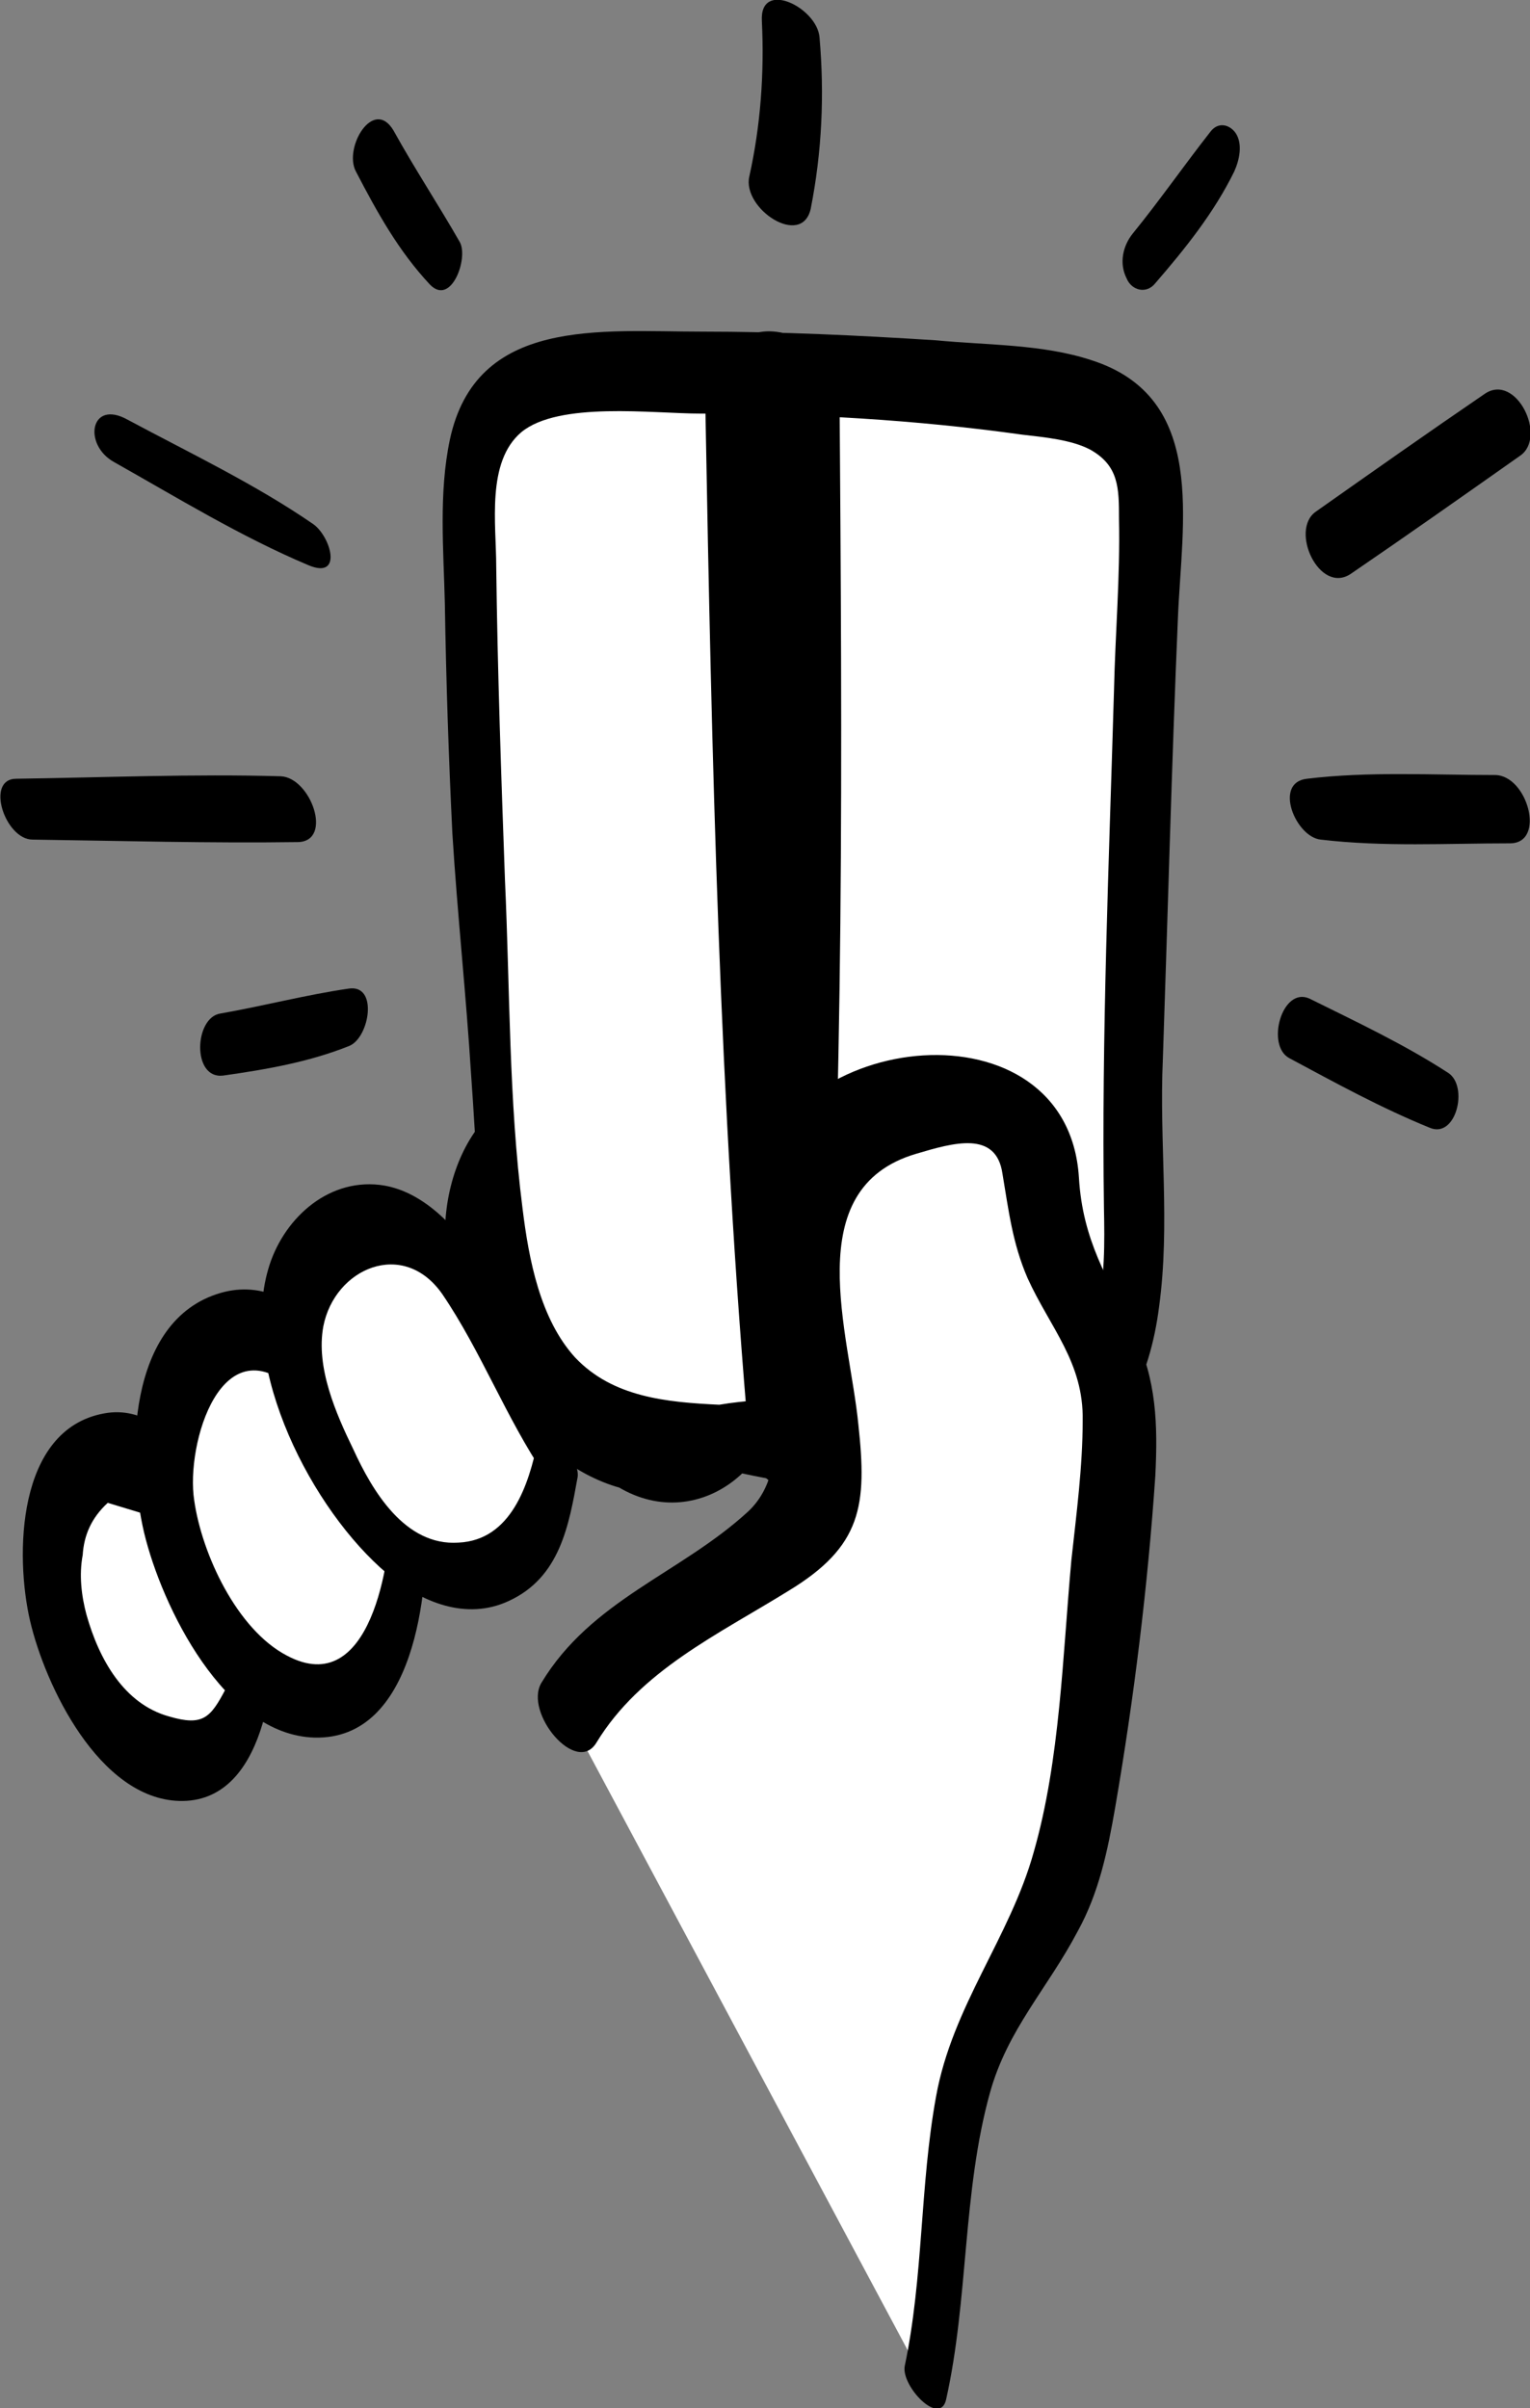 <?xml version="1.0" encoding="UTF-8"?> <svg xmlns="http://www.w3.org/2000/svg" width="155" height="244" viewBox="0 0 155 244" fill="none"><rect x="0" y="0" width="155" height="244" fill="#808080" stroke="none"/><g clip-path="url(#clip0)"><path d="M26.276 163.212C26.403 166.735 25.895 170.133 24.752 173.405C23.737 176.173 21.579 179.068 18.151 178.942C16.12 178.816 14.47 177.558 13.073 176.299C7.107 170.385 4.314 162.205 5.837 154.655C6.218 152.767 6.98 150.754 8.503 149.37C10.027 147.986 12.566 147.105 14.724 147.86C16.628 148.489 17.77 149.999 18.786 151.509C21.071 154.655 23.229 157.927 25.26 161.199" fill="white"></path><path d="M24.5 162.583C24.5 165.351 24.246 168.623 22.85 171.14C21.326 174.034 20.565 174.915 17.137 173.908C12.567 172.65 10.028 168.12 8.759 163.589C8.251 161.702 7.997 159.563 8.378 157.549C8.505 155.536 9.267 153.774 10.917 152.264C12.948 152.893 15.106 153.522 17.137 154.151C20.311 156.417 20.946 161.45 24.373 163.967C26.531 165.477 27.42 161.953 27.166 160.569C26.15 155.536 23.104 152.138 19.93 148.237C17.518 145.343 14.598 142.449 10.536 143.204C1.65 144.839 1.523 157.675 3.046 164.219C4.57 170.762 10.028 182.213 18.153 182.465C26.912 182.717 28.055 169.63 27.801 163.715C27.928 160.947 24.627 158.682 24.5 162.583Z" fill="black"></path><path d="M41.384 153.648C41.638 157.801 41.003 161.954 39.48 165.855C38.337 169.126 35.672 172.65 31.609 172.398C29.197 172.272 27.166 170.762 25.643 169.126C18.534 162.205 15.233 152.39 17.011 143.329C17.518 141.064 18.28 138.673 20.184 136.912C21.962 135.15 25.008 134.269 27.547 135.15C29.705 135.905 31.229 137.667 32.498 139.429C35.291 143.204 37.83 146.979 40.242 150.88" fill="white"></path><path d="M39.606 153.019C39.606 158.053 37.575 172.272 29.07 167.742C23.992 165.1 20.438 157.423 19.676 152.012C18.787 146.35 22.469 133.766 30.085 141.064C34.021 144.84 35.163 150.502 39.606 154.026C42.145 156.039 42.526 151.006 42.272 149.747C41.003 144.336 36.56 139.303 33.005 135.15C30.339 132.004 26.658 129.739 22.342 130.997C12.821 133.766 12.821 147.734 14.598 155.284C16.375 162.709 22.723 175.796 31.863 176.047C42.018 176.299 43.415 161.199 43.161 154.277C42.907 151.383 39.606 148.992 39.606 153.019Z" fill="black"></path><path d="M62.839 147.986C60.553 147.357 58.649 146.098 56.999 144.588C51.286 139.429 47.986 132.382 48.113 125.335C48.113 122.441 48.875 119.295 50.906 117.03C52.937 114.765 56.618 113.38 59.919 114.261C61.823 114.765 63.346 116.023 64.616 117.281C71.217 123.322 74.01 130.746 75.279 138.674C76.549 144.714 70.582 149.999 62.839 147.986Z" fill="white"></path><path d="M62.458 144.84C56.619 143.204 52.43 135.654 51.668 130.117C50.526 122.315 56.746 113.38 64.49 120.93C68.679 124.957 71.979 130.872 72.36 136.66C72.868 144.211 66.647 143.707 61.062 144.714C57.888 145.217 61.443 149.999 62.585 150.628C71.091 155.788 80.358 147.608 78.58 138.674C76.549 128.607 71.344 114.764 60.681 110.863C49.891 106.962 44.178 118.036 45.194 127.097C46.336 136.534 53.445 148.489 63.347 150.88C67.79 152.138 65.251 145.595 62.458 144.84Z" fill="black"></path><path d="M56.366 147.985C55.858 150.502 55.477 153.019 54.081 155.284C52.685 157.549 50.273 159.311 47.353 159.562C43.672 159.814 40.244 157.549 38.086 154.906C35.674 152.138 34.151 149.118 32.627 145.972C31.104 142.7 29.708 139.428 29.454 135.905C29.2 132.507 30.088 128.858 32.627 126.215C34.278 124.579 36.817 123.321 39.355 123.699C42.529 124.076 44.687 126.719 46.464 129.11C47.734 130.997 55.097 146.098 56.366 147.985Z" fill="white"></path><path d="M54.461 146.098C53.572 150.376 51.795 156.039 46.463 156.291C41.005 156.668 37.704 151.006 35.8 146.853C34.023 143.204 31.992 138.548 32.753 134.395C33.896 128.481 40.878 125.46 44.813 131.123C48.748 136.912 51.287 143.707 55.222 149.496C57.127 152.264 59.412 149.873 58.015 147.356C54.461 140.939 52.557 133.766 48.494 127.726C46.209 124.328 42.782 120.553 38.466 120.049C33.007 119.42 28.564 123.699 27.168 128.606C24.248 138.673 31.611 153.019 39.227 159.437C42.655 162.331 47.225 164.219 51.541 162.205C56.746 159.814 57.635 154.529 58.523 149.621C58.777 147.608 54.969 143.455 54.461 146.098Z" fill="black"></path><path d="M72.866 145.594C67.789 145.468 62.203 144.965 58.268 141.567C56.364 139.931 55.221 137.918 54.206 135.779C51.159 129.109 50.778 122.062 50.27 115.267C48.874 94.001 47.477 72.608 47.731 51.467C47.731 47.063 48.112 42.281 51.794 39.89C53.952 38.38 56.998 38.254 59.918 38.129C74.771 37.625 89.877 38.254 104.984 40.016C109.173 40.394 114.251 41.526 116.028 45.301C116.789 46.937 116.789 48.573 116.662 50.209C116.028 70.091 115.393 89.974 114.631 109.856C114.251 119.923 118.313 141.441 105.237 144.965C95.844 147.482 83.022 145.846 72.866 145.594Z" fill="white"></path><path d="M72.867 142.323C67.535 142.071 62.077 141.568 58.268 137.541C54.714 133.64 53.571 127.6 52.937 122.44C51.54 111.492 51.667 100.293 51.159 89.219C50.778 78.648 50.398 67.952 50.271 57.382C50.271 53.103 49.255 46.812 52.81 43.791C56.618 40.645 66.139 41.904 70.963 41.904C81.88 41.904 92.797 42.533 103.588 44.043C105.746 44.295 108.538 44.546 110.443 45.553C113.362 47.189 113.362 49.454 113.362 52.6C113.489 58.389 112.982 64.177 112.855 69.966C112.347 87.457 111.585 104.949 111.839 122.44C111.966 129.11 112.093 138.17 104.349 140.561C94.321 143.833 83.276 140.561 72.867 142.323C70.709 142.7 70.074 147.985 72.359 148.614C82.769 151.257 95.717 152.39 106.127 149.118C113.489 146.853 116.536 139.428 117.425 132.381C118.567 124.076 117.425 115.645 117.805 107.34C118.313 92.491 118.694 77.516 119.329 62.667C119.71 52.852 122.375 40.268 110.57 36.493C105.619 34.857 100.033 34.983 94.828 34.479C86.958 33.976 78.96 33.599 71.09 33.599C60.807 33.599 48.239 32.089 45.574 44.546C44.431 49.958 44.939 55.746 45.066 61.157C45.193 68.959 45.447 76.635 45.828 84.437C46.335 92.617 47.224 100.796 47.732 108.976C48.239 115.771 48.367 122.818 49.89 129.487C51.032 134.521 52.81 140.057 56.618 143.707C60.934 147.985 67.027 148.489 72.867 148.74C75.406 148.866 75.406 142.448 72.867 142.323Z" fill="black"></path><path d="M83.403 146.853C85.561 111.241 85.307 75.88 85.053 40.268C85.053 36.493 80.99 33.221 77.309 33.599C72.993 34.102 71.343 38.255 71.47 41.904C72.104 76.887 72.866 111.492 75.913 146.349C76.421 151.509 83.022 152.641 83.403 146.853Z" fill="black"></path><path d="M93.687 241.357C96.734 228.396 94.576 214.302 100.923 202.347C102.7 199.076 104.985 196.181 106.509 192.784C108.286 188.883 108.921 184.73 109.555 180.578C111.079 169.755 112.348 158.808 113.11 147.86C113.364 144.714 113.491 141.568 112.602 138.548C111.586 135.402 109.428 132.633 107.778 129.613C106.001 126.09 105.112 122.314 105.239 118.539C105.239 117.281 105.366 116.023 104.985 114.89C103.716 111.744 98.765 111.115 94.957 111.492C90.26 111.996 85.436 113.632 82.77 116.903C79.85 120.553 80.231 125.46 80.739 129.991C81.374 136.157 82.135 142.197 82.77 148.363C82.897 149.621 83.024 150.754 82.643 151.886C82.135 153.774 80.358 155.032 78.708 156.291C71.091 161.576 61.57 165.729 57.381 173.405" fill="white"></path><path d="M95.845 243.119C98.13 232.926 97.495 222.104 100.288 212.037C102.065 205.619 106.127 201.467 109.174 195.678C111.332 191.777 112.221 187.499 112.982 183.094C114.886 172.02 116.283 160.695 117.044 149.495C117.298 144.336 117.171 139.806 114.886 135.024C112.221 129.487 109.682 125.712 109.301 119.294C108.158 101.174 79.342 104.194 76.422 120.049C75.533 124.705 76.549 129.613 77.057 134.269C77.692 140.183 80.611 148.615 75.787 153.145C68.932 159.437 59.919 162.079 54.841 170.51C53.064 173.531 58.396 179.948 60.427 176.551C64.87 169.252 72.741 165.603 79.85 161.198C87.339 156.668 87.847 152.516 86.959 144.336C86.07 135.15 80.865 120.427 92.798 116.903C96.606 115.771 100.922 114.512 101.557 118.917C102.192 122.692 102.573 125.964 104.096 129.487C106.381 134.521 109.809 138.044 109.682 143.959C109.682 148.615 109.047 153.396 108.539 158.052C107.651 167.742 107.397 178.312 104.731 187.624C102.319 196.307 96.479 203.228 94.829 212.415C93.179 221.475 93.56 230.661 91.656 239.721C91.275 241.735 95.21 245.887 95.845 243.119Z" fill="black"></path><path d="M151.445 78.523C145.098 78.523 138.624 78.145 132.403 78.9C128.976 79.278 131.261 84.814 133.8 85.066C140.147 85.821 146.621 85.444 152.969 85.444C156.65 85.444 154.746 78.523 151.445 78.523Z" fill="black"></path><path d="M3.301 85.066C12.314 85.192 21.2 85.444 30.213 85.318C33.767 85.192 31.482 78.775 28.436 78.649C19.549 78.397 10.536 78.775 1.65 78.9C-1.523 78.9 0.508 85.066 3.301 85.066Z" fill="black"></path><path d="M22.596 108.975C27.039 108.346 31.355 107.591 35.417 105.955C37.449 105.074 38.337 99.663 35.291 100.167C30.974 100.796 26.658 101.929 22.342 102.684C19.676 103.061 19.422 109.353 22.596 108.975Z" fill="black"></path><path d="M130.627 107.214C135.324 109.731 139.894 112.247 144.845 114.261C147.511 115.393 148.78 110.108 146.749 108.724C142.306 105.83 137.482 103.565 132.658 101.174C129.865 99.915 128.215 105.955 130.627 107.214Z" fill="black"></path><path d="M117.044 28.691C120.091 25.168 123.011 21.518 125.042 17.366C125.55 16.233 125.931 14.597 125.169 13.464C124.534 12.584 123.392 12.332 122.63 13.339C119.964 16.736 117.425 20.386 114.759 23.657C113.744 24.916 113.363 26.677 114.125 28.188C114.633 29.446 116.156 29.823 117.044 28.691Z" fill="black"></path><path d="M36.052 17.366C38.21 21.518 40.368 25.419 43.541 28.817C45.7 31.082 47.477 26.174 46.588 24.538C44.43 20.763 42.018 17.114 39.86 13.213C37.829 9.815 34.782 14.975 36.052 17.366Z" fill="black"></path><path d="M11.55 46.812C18.025 50.461 24.372 54.362 31.227 57.256C34.782 58.766 33.512 54.362 31.735 53.103C25.895 49.077 19.294 45.931 12.947 42.533C9.139 40.394 8.377 45.05 11.55 46.812Z" fill="black"></path><path d="M150.431 39.891C144.718 43.791 139.006 47.818 133.293 51.845C130.628 53.733 133.674 60.276 136.848 58.137C142.56 54.236 148.273 50.209 153.986 46.182C156.778 44.295 153.605 37.751 150.431 39.891Z" fill="black"></path><path d="M77.183 2.139C77.437 7.424 77.056 12.709 75.913 17.869C75.152 21.14 81.245 25.167 82.134 21.14C83.276 15.352 83.53 9.563 83.022 3.775C82.768 0.755 76.929 -2.14 77.183 2.139Z" fill="black"></path></g><defs><clipPath id="clip0"><rect width="155" height="244" fill="white"></rect></clipPath></defs></svg> 